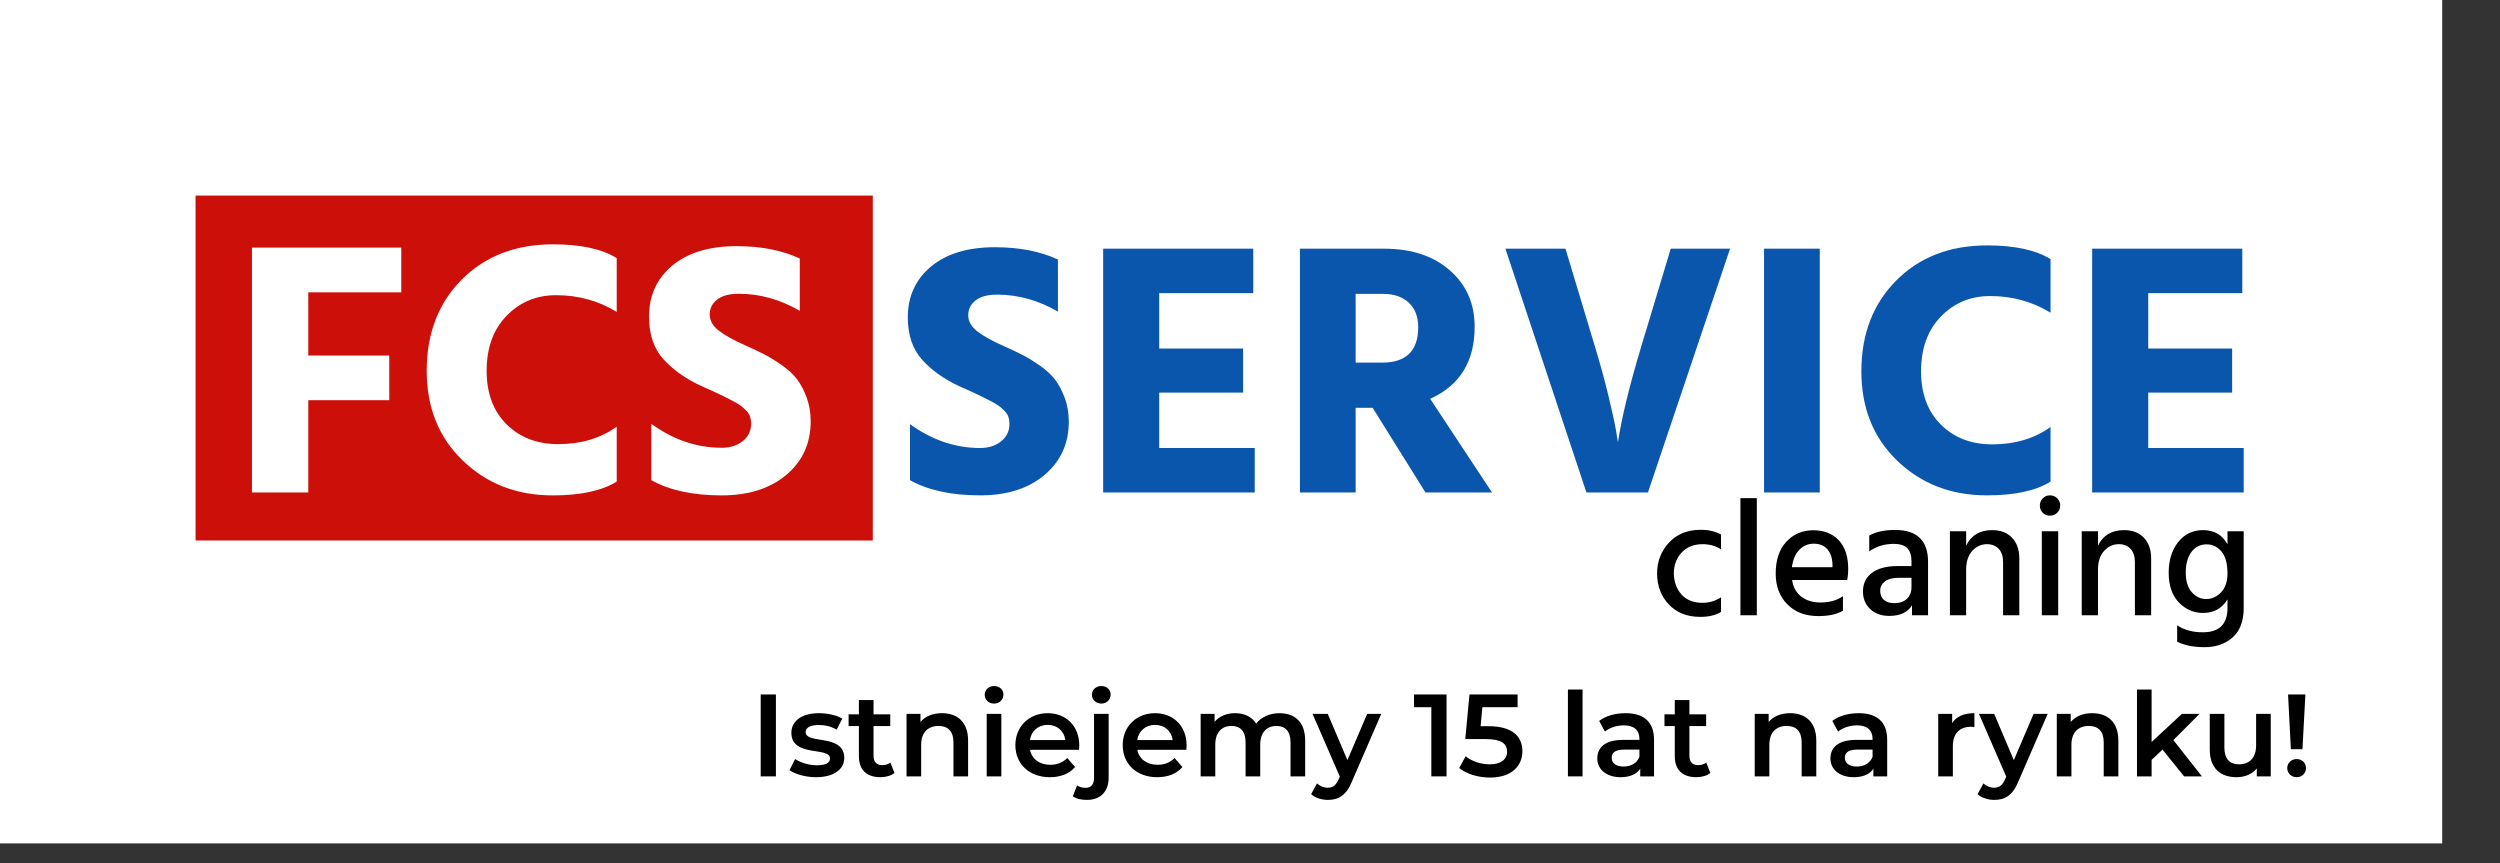 <?xml version="1.0" encoding="UTF-8" standalone="no"?>
<!-- Created with Inkscape (http://www.inkscape.org/) -->

<svg
   width="75.473mm"
   height="26.064mm"
   viewBox="0 0 75.473 26.064"
   version="1.1"
   id="svg5"
   xml:space="preserve"
   inkscape:export-filename="logoNowe.svg"
   inkscape:export-xdpi="96"
   inkscape:export-ydpi="96"
   xmlns:inkscape="http://www.inkscape.org/namespaces/inkscape"
   xmlns:sodipodi="http://sodipodi.sourceforge.net/DTD/sodipodi-0.dtd"
   xmlns="http://www.w3.org/2000/svg"
   xmlns:svg="http://www.w3.org/2000/svg"><rect x="0" y="0" width="75.473" height="26.064" fill="#333333" stroke="none"/><sodipodi:namedview
     id="namedview7"
     pagecolor="#ffffff"
     bordercolor="#000000"
     borderopacity="0.25"
     inkscape:showpageshadow="2"
     inkscape:pageopacity="0.0"
     inkscape:pagecheckerboard="0"
     inkscape:deskcolor="#d1d1d1"
     inkscape:document-units="mm"
     showgrid="false"
     showguides="true"><sodipodi:guide
       position="69.413,12.083"
       orientation="1,0"
       id="guide3320"
       inkscape:locked="false" /></sodipodi:namedview><defs
     id="defs2"><rect
       x="264.087"
       y="421.552"
       width="261.125"
       height="28.136"
       id="rect3110" /></defs><g
     inkscape:label="Warstwa 1"
     inkscape:groupmode="layer"
     id="layer1"
     transform="translate(-63.95,-88.379)"><g
       id="g1131"
       transform="matrix(0.018,0,0,0.018,63.95,88.379)"><path
         id="SvgjsRect4578"
         style="fill:#ffffff"
         d="M 0,0 H 4096 V 1414.524 H 0 Z" /><g
         id="SvgjsG4579"
         transform="matrix(34.4,0,0,34.4,328,328)"
         opacity="1"><defs
           id="SvgjsDefs2163" /><g
           id="SvgjsG2164"
           transform="scale(0.216)"
           opacity="1"><g
             id="SvgjsG2165"
             class="elYDl5ipR"
             light-content="false"
             fill="#cc0f09"><path
               d="M 0,0 H 152.864 V 77.857 H 0 Z"
               id="path1102" /></g><g
             id="SvgjsG2166"
             class="text"
             transform="translate(74.352,67.016)"
             light-content="true"
             fill="#ffffff"><path
               d="m -27.92,-45.18 v -10.09 h -33.7 V 0 h 12.71 v -20.83 h 18.28 v -10.08 h -18.28 v -14.27 z m 48.63,-7.71 c -3.34,-2.08 -8.12,-3.12 -14.35,-3.12 -8.48,0 -15.35,2.66 -20.63,7.96 -5.27,5.3 -7.91,12.16 -7.91,20.58 0,8.31 2.72,15.07 8.16,20.29 5.44,5.23 12.2,7.84 20.29,7.84 6.29,0 11.1,-1.04 14.44,-3.12 v -12.38 c -3.67,2.62 -8.07,3.93 -13.21,3.93 -4.75,0 -8.63,-1.49 -11.64,-4.46 -3.01,-2.98 -4.51,-7.02 -4.51,-12.1 0,-5.19 1.5,-9.33 4.51,-12.42 3.01,-3.09 6.72,-4.64 11.15,-4.64 5.03,0 9.6,1.26 13.7,3.78 z m 41.32,0.08 c -3.99,-1.86 -8.74,-2.79 -14.26,-2.79 -6.18,0 -11.02,1.47 -14.52,4.39 -3.5,2.93 -5.25,6.77 -5.25,11.52 0,3.99 1.08,7.19 3.24,9.6 2.16,2.4 5.02,4.42 8.57,6.06 0.66,0.28 1.52,0.66 2.58,1.15 1.07,0.49 1.88,0.88 2.42,1.15 0.55,0.27 1.22,0.62 2.01,1.03 0.79,0.4 1.4,0.76 1.81,1.06 0.41,0.3 0.83,0.67 1.27,1.11 0.43,0.44 0.74,0.9 0.9,1.39 0.16,0.49 0.25,1.01 0.25,1.56 0,1.64 -0.63,2.97 -1.89,3.98 -1.26,1.01 -2.84,1.51 -4.76,1.51 -5.63,0 -10.93,-1.8 -15.9,-5.41 v 12.71 c 4.1,2.3 9.4,3.45 15.9,3.45 6.07,0 10.94,-1.55 14.6,-4.64 3.66,-3.09 5.49,-7.12 5.49,-12.09 0,-1.92 -0.3,-3.69 -0.9,-5.33 -0.6,-1.64 -1.32,-3.02 -2.17,-4.14 -0.85,-1.12 -2,-2.19 -3.45,-3.2 -1.44,-1.01 -2.73,-1.8 -3.85,-2.38 -1.12,-0.57 -2.53,-1.24 -4.22,-2.01 -2.74,-1.2 -4.79,-2.34 -6.15,-3.4 -1.37,-1.07 -2.05,-2.28 -2.05,-3.65 0,-1.37 0.56,-2.49 1.68,-3.36 1.12,-0.88 2.75,-1.31 4.88,-1.31 4.75,0 9.35,1.28 13.77,3.85 z"
               id="path1105" /></g><g
             id="SvgjsG2167"
             class="text"
             transform="translate(312.393,67.02)"
             light-content="false"
             fill="#0a56ad"><path
               d="m -117.74,-52.58 c -3.97,-1.85 -8.71,-2.78 -14.21,-2.78 -6.15,0 -10.97,1.46 -14.45,4.37 -3.48,2.91 -5.23,6.74 -5.23,11.47 0,3.97 1.08,7.16 3.23,9.55 2.15,2.4 4.99,4.41 8.53,6.05 0.65,0.27 1.51,0.65 2.57,1.14 1.06,0.49 1.87,0.87 2.41,1.14 0.55,0.27 1.21,0.61 2,1.02 0.79,0.41 1.39,0.77 1.8,1.06 0.41,0.3 0.83,0.67 1.26,1.11 0.44,0.43 0.74,0.89 0.9,1.38 0.17,0.49 0.25,1.01 0.25,1.56 0,1.63 -0.63,2.95 -1.88,3.96 -1.25,1 -2.83,1.51 -4.74,1.51 -5.6,0 -10.88,-1.8 -15.84,-5.39 v 12.65 c 4.09,2.29 9.37,3.43 15.84,3.43 6.05,0 10.89,-1.53 14.54,-4.61 3.64,-3.08 5.47,-7.09 5.47,-12.04 0,-1.91 -0.3,-3.68 -0.9,-5.31 -0.6,-1.63 -1.32,-3.01 -2.16,-4.12 -0.85,-1.12 -1.99,-2.18 -3.43,-3.19 -1.45,-1.01 -2.72,-1.8 -3.84,-2.37 -1.12,-0.57 -2.52,-1.24 -4.21,-2 -2.72,-1.19 -4.76,-2.32 -6.12,-3.39 -1.36,-1.06 -2.04,-2.27 -2.04,-3.63 0,-1.36 0.56,-2.48 1.67,-3.35 1.12,-0.87 2.74,-1.3 4.86,-1.3 4.74,0 9.31,1.28 13.72,3.83 z m 22.86,42.54 v -12.5 h 18.94 v -9.96 h -18.94 v -12.49 h 21.23 v -10.04 h -33.88 V 0 h 34.21 v -10.04 z m 44.34,-34.79 h 6.2 c 2.45,0 4.39,0.67 5.8,2 1.42,1.34 2.12,3.17 2.12,5.52 0,5.33 -2.72,8 -8.16,8 h -5.96 z M -34.78,0 h 15.02 l -13.96,-21.15 c 6.69,-2.99 10.04,-8.41 10.04,-16.25 0,-5.22 -1.86,-9.47 -5.59,-12.73 -3.73,-3.27 -8.67,-4.9 -14.82,-4.9 H -63.12 V 0 h 12.58 v -19.11 h 3.84 z M 33.97,-55.03 H 20.58 l -6.62,21.96 c -2.66,8.82 -4.43,16.06 -5.3,21.72 L 8.25,-13.88 C 7.97,-15.51 7.4,-18.14 6.53,-21.76 5.66,-25.38 4.63,-29.15 3.43,-33.07 L -3.18,-55.03 H -16.74 L 1.55,0 H 15.43 Z M 41.64,0 H 54.22 V -55.03 H 41.64 Z m 64.67,-52.67 c -3.32,-2.06 -8.08,-3.1 -14.29,-3.1 -8.44,0 -15.28,2.64 -20.53,7.92 -5.26,5.28 -7.88,12.11 -7.88,20.5 0,8.27 2.7,15.01 8.12,20.21 5.42,5.19 12.15,7.79 20.21,7.79 6.26,0 11.05,-1.03 14.37,-3.1 v -12.33 c -3.65,2.61 -8.03,3.92 -13.15,3.92 -4.73,0 -8.6,-1.48 -11.59,-4.45 -2.99,-2.97 -4.49,-6.98 -4.49,-12.04 0,-5.17 1.5,-9.3 4.49,-12.37 2.99,-3.08 6.69,-4.62 11.1,-4.62 5.01,0 9.56,1.26 13.64,3.76 z m 22.05,42.63 v -12.5 h 18.94 v -9.96 h -18.94 v -12.49 h 21.23 V -55.03 H 115.7 V 0 h 34.21 v -10.04 z"
               id="path1108" /></g><g
             id="SvgjsG2168"
             class="text"
             transform="translate(396.512,94.728)"
             light-content="false"
             fill="#000000"><path
               d="m -62.84,-9.38 c 0,-1.95 0.59,-3.54 1.78,-4.79 1.18,-1.24 2.76,-1.87 4.72,-1.87 1.55,0 2.93,0.39 4.15,1.16 v -3.36 c -1.37,-0.7 -2.87,-1.05 -4.52,-1.05 -3.04,0 -5.45,0.97 -7.23,2.9 -1.78,1.93 -2.68,4.25 -2.68,6.97 0,2.79 0.89,5.12 2.66,6.99 1.77,1.87 4.14,2.8 7.1,2.8 1.9,0 3.45,-0.37 4.67,-1.12 v -3.29 c -1.29,0.83 -2.69,1.24 -4.18,1.24 -2.02,0 -3.59,-0.62 -4.71,-1.85 -1.12,-1.24 -1.71,-2.81 -1.76,-4.73 z M -47.81,0 h 3.7 v -26.43 h -3.7 z m 20.78,-10.84 h -9.16 c 0.23,-1.72 0.79,-3.04 1.69,-3.94 0.89,-0.91 1.96,-1.37 3.21,-1.37 1.35,0 2.38,0.42 3.1,1.25 0.73,0.84 1.11,1.97 1.16,3.39 z m 2.36,6.54 c -1.35,0.95 -3.03,1.42 -5.05,1.42 -1.74,0 -3.19,-0.43 -4.34,-1.31 -1.14,-0.87 -1.84,-2.13 -2.09,-3.77 h 12.45 c 0.15,-0.85 0.22,-1.66 0.22,-2.43 0,-2.84 -0.71,-5.02 -2.13,-6.53 -1.42,-1.5 -3.34,-2.26 -5.75,-2.26 -2.47,0 -4.5,0.87 -6.1,2.6 -1.59,1.73 -2.39,4.12 -2.39,7.16 0,2.87 0.87,5.18 2.62,6.95 1.74,1.77 4.08,2.66 7.02,2.66 2.3,0 4.14,-0.4 5.54,-1.2 z M -9.2,-8.45 v 2.13 c 0,1.07 -0.34,1.94 -1.02,2.6 -0.69,0.66 -1.63,0.99 -2.83,0.99 -1.04,0 -1.84,-0.25 -2.39,-0.75 -0.55,-0.5 -0.82,-1.18 -0.82,-2.05 0,-0.85 0.35,-1.55 1.06,-2.1 0.71,-0.54 1.77,-0.82 3.16,-0.82 z m -9.53,-5.98 c 1.65,-1.12 3.48,-1.68 5.5,-1.68 1.44,0 2.48,0.33 3.1,0.99 0.62,0.66 0.93,1.64 0.93,2.93 v 1.09 h -3.14 c -2.46,0 -4.38,0.5 -5.75,1.51 -1.37,1.01 -2.06,2.43 -2.06,4.24 0,1.6 0.54,2.91 1.63,3.95 1.08,1.03 2.52,1.55 4.31,1.55 2.45,0 4.15,-0.8 5.13,-2.39 V 0 h 3.62 v -12.04 c 0,-4.81 -2.48,-7.21 -7.44,-7.21 -2.41,0 -4.36,0.42 -5.83,1.27 z M 3.14,-18.95 H -0.52 V 0 h 3.66 v -10.28 c 0,-1.82 0.46,-3.23 1.38,-4.24 0.93,-1.01 2.03,-1.52 3.33,-1.52 1.1,0 1.98,0.35 2.64,1.05 0.66,0.7 0.99,1.71 0.99,3.03 V 0 h 3.66 v -12.82 c 0,-1.97 -0.55,-3.53 -1.64,-4.68 -1.1,-1.14 -2.58,-1.71 -4.45,-1.71 -2.82,0 -4.79,1.17 -5.91,3.51 z M 20.22,0 h 3.7 v -18.95 h -3.7 z m -0.44,-24.75 c 0,0.65 0.21,1.19 0.65,1.63 0.44,0.44 0.98,0.65 1.63,0.65 0.64,0 1.19,-0.22 1.64,-0.67 0.45,-0.45 0.67,-0.98 0.67,-1.61 0,-0.65 -0.22,-1.19 -0.67,-1.64 -0.45,-0.45 -1,-0.67 -1.64,-0.67 -0.65,0 -1.19,0.22 -1.63,0.67 -0.44,0.45 -0.65,0.99 -0.65,1.64 z m 13.12,5.8 H 29.23 V 0 h 3.67 v -10.28 c 0,-1.82 0.46,-3.23 1.38,-4.24 0.92,-1.01 2.03,-1.52 3.33,-1.52 1.09,0 1.97,0.35 2.63,1.05 0.66,0.7 0.99,1.71 0.99,3.03 V 0 h 3.67 v -12.82 c 0,-1.97 -0.55,-3.53 -1.65,-4.68 -1.1,-1.14 -2.58,-1.71 -4.45,-1.71 -2.81,0 -4.78,1.17 -5.9,3.51 z m 24.41,15.29 c -1.25,0 -2.33,-0.51 -3.24,-1.54 -0.91,-1.02 -1.36,-2.51 -1.36,-4.48 0,-1.9 0.42,-3.42 1.27,-4.58 0.85,-1.16 2.01,-1.74 3.48,-1.74 1.29,0 2.4,0.54 3.31,1.61 0.9,1.07 1.36,2.73 1.36,4.97 0,1.82 -0.48,3.23 -1.44,4.24 -0.96,1.01 -2.09,1.52 -3.38,1.52 z m 4.82,-15.29 V -16 c -1.15,-2.14 -2.98,-3.21 -5.5,-3.21 -2.34,0 -4.22,0.9 -5.64,2.71 -1.42,1.8 -2.13,4.1 -2.13,6.89 0,2.89 0.76,5.13 2.28,6.71 1.52,1.59 3.35,2.38 5.49,2.38 2.45,0 4.28,-1.03 5.5,-3.07 v 1.95 c 0,3.66 -1.86,5.49 -5.57,5.49 -2.27,0 -4.2,-0.52 -5.79,-1.57 v 3.7 c 1.67,0.82 3.72,1.23 6.16,1.23 2.6,0 4.72,-0.74 6.38,-2.22 1.65,-1.48 2.48,-3.68 2.48,-6.6 v -17.34 z"
               id="path1111" /></g></g></g></g><g
       aria-label="Istniejemy 15 lat na rynku!"
       transform="matrix(0.265,0,0,0.265,16.6,-3.141)"
       id="text3108"
       style="font-weight:600;font-size:13.333px;font-family:Montserrat;-inkscape-font-specification:'Montserrat Semi-Bold';white-space:pre;shape-inside:url(#rect3110);fill:#ffffff;stroke:#f5f5f5;stroke-opacity:0"><path
         d="m 265.339,433.805 h 1.733 v -9.333 h -1.733 z"
         style="fill:#000000"
         id="path3396" /><path
         d="m 271.633,433.899 c 2,0 3.227,-0.867 3.227,-2.2 0,-2.787 -4.4,-1.507 -4.4,-2.947 0,-0.467 0.48,-0.8 1.493,-0.8 0.68,0 1.36,0.133 2.04,0.533 l 0.64,-1.267 c -0.64,-0.387 -1.72,-0.613 -2.667,-0.613 -1.92,0 -3.133,0.88 -3.133,2.227 0,2.84 4.4,1.56 4.4,2.92 0,0.493 -0.44,0.787 -1.493,0.787 -0.893,0 -1.853,-0.293 -2.48,-0.707 l -0.64,1.267 c 0.64,0.453 1.827,0.8 3.013,0.8 z"
         style="fill:#000000"
         id="path3398" /><path
         d="m 280.113,432.232 c -0.253,0.2 -0.587,0.293 -0.933,0.293 -0.64,0 -0.987,-0.373 -0.987,-1.067 v -3.387 h 1.907 v -1.333 h -1.907 v -1.627 h -1.667 v 1.627 h -1.173 v 1.333 h 1.173 v 3.427 c 0,1.573 0.893,2.4 2.453,2.4 0.6,0 1.2,-0.16 1.6,-0.48 z"
         style="fill:#000000"
         id="path3400" /><path
         d="m 285.993,426.605 c -1.04,0 -1.907,0.347 -2.453,1 v -0.92 h -1.587 v 7.12 h 1.667 v -3.6 c 0,-1.427 0.8,-2.147 1.987,-2.147 1.067,0 1.693,0.613 1.693,1.88 v 3.867 h 1.667 v -4.08 c 0,-2.147 -1.267,-3.12 -2.973,-3.12 z"
         style="fill:#000000"
         id="path3402" /><path
         d="m 291.926,425.512 c 0.627,0 1.067,-0.453 1.067,-1.04 0,-0.547 -0.453,-0.96 -1.067,-0.96 -0.613,0 -1.067,0.44 -1.067,1 0,0.56 0.453,1 1.067,1 z m -0.84,8.293 h 1.667 v -7.12 h -1.667 z"
         style="fill:#000000"
         id="path3404" /><path
         d="m 301.632,430.285 c 0,-2.227 -1.52,-3.68 -3.6,-3.68 -2.12,0 -3.68,1.52 -3.68,3.64 0,2.12 1.547,3.653 3.933,3.653 1.227,0 2.227,-0.4 2.867,-1.16 l -0.893,-1.027 c -0.507,0.52 -1.133,0.773 -1.933,0.773 -1.24,0 -2.107,-0.667 -2.307,-1.707 h 5.587 c 0.013,-0.16 0.027,-0.36 0.027,-0.493 z m -3.6,-2.347 c 1.093,0 1.88,0.707 2.013,1.733 h -4.04 c 0.16,-1.04 0.947,-1.733 2.027,-1.733 z"
         style="fill:#000000"
         id="path3406" /><path
         d="m 304.139,425.512 c 0.627,0 1.067,-0.453 1.067,-1.04 0,-0.547 -0.453,-0.96 -1.067,-0.96 -0.613,0 -1.067,0.44 -1.067,1 0,0.56 0.453,1 1.067,1 z m -1.64,10.973 c 1.587,0 2.48,-0.987 2.48,-2.547 v -7.253 h -1.667 v 7.293 c 0,0.76 -0.347,1.133 -0.96,1.133 -0.373,0 -0.72,-0.093 -0.973,-0.28 l -0.48,1.24 c 0.387,0.293 0.987,0.413 1.6,0.413 z"
         style="fill:#000000"
         id="path3408" /><path
         d="m 313.859,430.285 c 0,-2.227 -1.52,-3.68 -3.6,-3.68 -2.12,0 -3.68,1.52 -3.68,3.64 0,2.12 1.547,3.653 3.933,3.653 1.227,0 2.227,-0.4 2.867,-1.16 l -0.893,-1.027 c -0.507,0.52 -1.133,0.773 -1.933,0.773 -1.24,0 -2.107,-0.667 -2.307,-1.707 h 5.587 c 0.013,-0.16 0.027,-0.36 0.027,-0.493 z m -3.6,-2.347 c 1.093,0 1.88,0.707 2.013,1.733 h -4.04 c 0.16,-1.04 0.947,-1.733 2.027,-1.733 z"
         style="fill:#000000"
         id="path3410" /><path
         d="m 324.446,426.605 c -1.133,0 -2.093,0.453 -2.667,1.187 -0.493,-0.8 -1.36,-1.187 -2.4,-1.187 -0.973,0 -1.8,0.347 -2.333,0.987 v -0.907 h -1.587 v 7.12 h 1.667 v -3.613 c 0,-1.413 0.747,-2.133 1.853,-2.133 1.013,0 1.6,0.613 1.6,1.88 v 3.867 h 1.667 v -3.613 c 0,-1.413 0.76,-2.133 1.853,-2.133 1.013,0 1.6,0.613 1.6,1.88 v 3.867 h 1.667 v -4.08 c 0,-2.147 -1.2,-3.12 -2.92,-3.12 z"
         style="fill:#000000"
         id="path3412" /><path
         d="m 334.432,426.685 -2.253,5.267 -2.24,-5.267 h -1.733 l 3.107,7.147 -0.12,0.28 c -0.32,0.707 -0.667,0.987 -1.253,0.987 -0.453,0 -0.907,-0.187 -1.227,-0.493 l -0.667,1.227 c 0.453,0.413 1.2,0.653 1.907,0.653 1.187,0 2.093,-0.493 2.747,-2.107 l 3.333,-7.693 z"
         style="fill:#000000"
         id="path3414" /><path
         d="m 339.766,424.472 v 1.453 h 1.973 v 7.88 h 1.733 v -9.333 z"
         style="fill:#000000"
         id="path3416" /><path
         d="m 348.246,428.085 h -0.893 l 0.2,-2.16 h 4.013 v -1.453 h -5.48 l -0.48,5.08 h 2.253 c 1.933,0 2.507,0.56 2.507,1.453 0,0.88 -0.733,1.427 -1.973,1.427 -1.053,0 -2.067,-0.36 -2.747,-0.92 l -0.733,1.347 c 0.853,0.68 2.187,1.08 3.507,1.08 2.507,0 3.693,-1.36 3.693,-3 0,-1.653 -1.107,-2.853 -3.867,-2.853 z"
         style="fill:#000000"
         id="path3418" /><path
         d="m 357.299,433.805 h 1.667 v -9.893 h -1.667 z"
         style="fill:#000000"
         id="path3420" /><path
         d="m 363.872,426.605 c -1.147,0 -2.253,0.293 -3.013,0.88 l 0.653,1.213 c 0.533,-0.44 1.36,-0.707 2.16,-0.707 1.187,0 1.773,0.573 1.773,1.547 v 0.107 h -1.84 c -2.16,0 -2.96,0.933 -2.96,2.12 0,1.24 1.027,2.133 2.653,2.133 1.067,0 1.84,-0.347 2.24,-0.96 v 0.867 h 1.573 v -4.173 c 0,-2.053 -1.187,-3.027 -3.24,-3.027 z m -0.227,6.08 c -0.853,0 -1.36,-0.387 -1.36,-0.987 0,-0.52 0.307,-0.947 1.44,-0.947 h 1.72 v 0.827 c -0.28,0.733 -0.987,1.107 -1.8,1.107 z"
         style="fill:#000000"
         id="path3422" /><path
         d="m 373.059,432.232 c -0.253,0.2 -0.587,0.293 -0.933,0.293 -0.64,0 -0.987,-0.373 -0.987,-1.067 v -3.387 h 1.907 v -1.333 h -1.907 v -1.627 h -1.667 v 1.627 h -1.173 v 1.333 h 1.173 v 3.427 c 0,1.573 0.893,2.4 2.453,2.4 0.6,0 1.2,-0.16 1.6,-0.48 z"
         style="fill:#000000"
         id="path3424" /><path
         d="m 382.619,426.605 c -1.04,0 -1.907,0.347 -2.453,1 v -0.92 h -1.587 v 7.12 h 1.667 v -3.6 c 0,-1.427 0.8,-2.147 1.987,-2.147 1.067,0 1.693,0.613 1.693,1.88 v 3.867 h 1.667 v -4.08 c 0,-2.147 -1.267,-3.12 -2.973,-3.12 z"
         style="fill:#000000"
         id="path3426" /><path
         d="m 390.432,426.605 c -1.147,0 -2.253,0.293 -3.013,0.88 l 0.653,1.213 c 0.533,-0.44 1.36,-0.707 2.16,-0.707 1.187,0 1.773,0.573 1.773,1.547 v 0.107 h -1.84 c -2.16,0 -2.96,0.933 -2.96,2.12 0,1.24 1.027,2.133 2.653,2.133 1.067,0 1.84,-0.347 2.24,-0.96 v 0.867 h 1.573 v -4.173 c 0,-2.053 -1.187,-3.027 -3.24,-3.027 z m -0.227,6.08 c -0.853,0 -1.36,-0.387 -1.36,-0.987 0,-0.52 0.307,-0.947 1.44,-0.947 h 1.72 v 0.827 c -0.28,0.733 -0.987,1.107 -1.8,1.107 z"
         style="fill:#000000"
         id="path3428" /><path
         d="m 401.072,427.725 v -1.04 h -1.587 v 7.12 h 1.667 v -3.453 c 0,-1.453 0.8,-2.2 2.067,-2.2 0.12,0 0.24,0.013 0.387,0.04 v -1.587 c -1.187,0 -2.053,0.373 -2.533,1.12 z"
         style="fill:#000000"
         id="path3430" /><path
         d="m 410.352,426.685 -2.253,5.267 -2.24,-5.267 h -1.733 l 3.107,7.147 -0.12,0.28 c -0.32,0.707 -0.667,0.987 -1.253,0.987 -0.453,0 -0.907,-0.187 -1.227,-0.493 l -0.667,1.227 c 0.453,0.413 1.2,0.653 1.907,0.653 1.187,0 2.093,-0.493 2.747,-2.107 l 3.333,-7.693 z"
         style="fill:#000000"
         id="path3432" /><path
         d="m 417.032,426.605 c -1.04,0 -1.907,0.347 -2.453,1 v -0.92 h -1.587 v 7.12 h 1.667 v -3.6 c 0,-1.427 0.8,-2.147 1.987,-2.147 1.067,0 1.693,0.613 1.693,1.88 v 3.867 h 1.667 v -4.08 c 0,-2.147 -1.267,-3.12 -2.973,-3.12 z"
         style="fill:#000000"
         id="path3434" /><path
         d="m 427.499,433.805 h 2.027 l -3.253,-4.133 2.973,-2.987 h -2 l -3.453,3.2 v -5.973 h -1.667 v 9.893 h 1.667 v -1.88 l 1.24,-1.173 z"
         style="fill:#000000"
         id="path3436" /><path
         d="m 435.699,426.685 v 3.6 c 0,1.427 -0.787,2.147 -1.947,2.147 -1.053,0 -1.667,-0.613 -1.667,-1.907 v -3.84 h -1.667 v 4.067 c 0,2.147 1.24,3.147 3.067,3.147 0.92,0 1.76,-0.347 2.293,-1 v 0.907 h 1.587 v -7.12 z"
         style="fill:#000000"
         id="path3438" /><path
         d="m 439.659,430.712 h 1.32 l 0.333,-6.24 h -1.973 z m 0.667,3.187 c 0.613,0 1.053,-0.467 1.053,-1.04 0,-0.573 -0.44,-1.027 -1.053,-1.027 -0.627,0 -1.08,0.453 -1.08,1.027 0,0.573 0.453,1.04 1.08,1.04 z"
         style="fill:#000000"
         id="path3440" /></g></g></svg>

